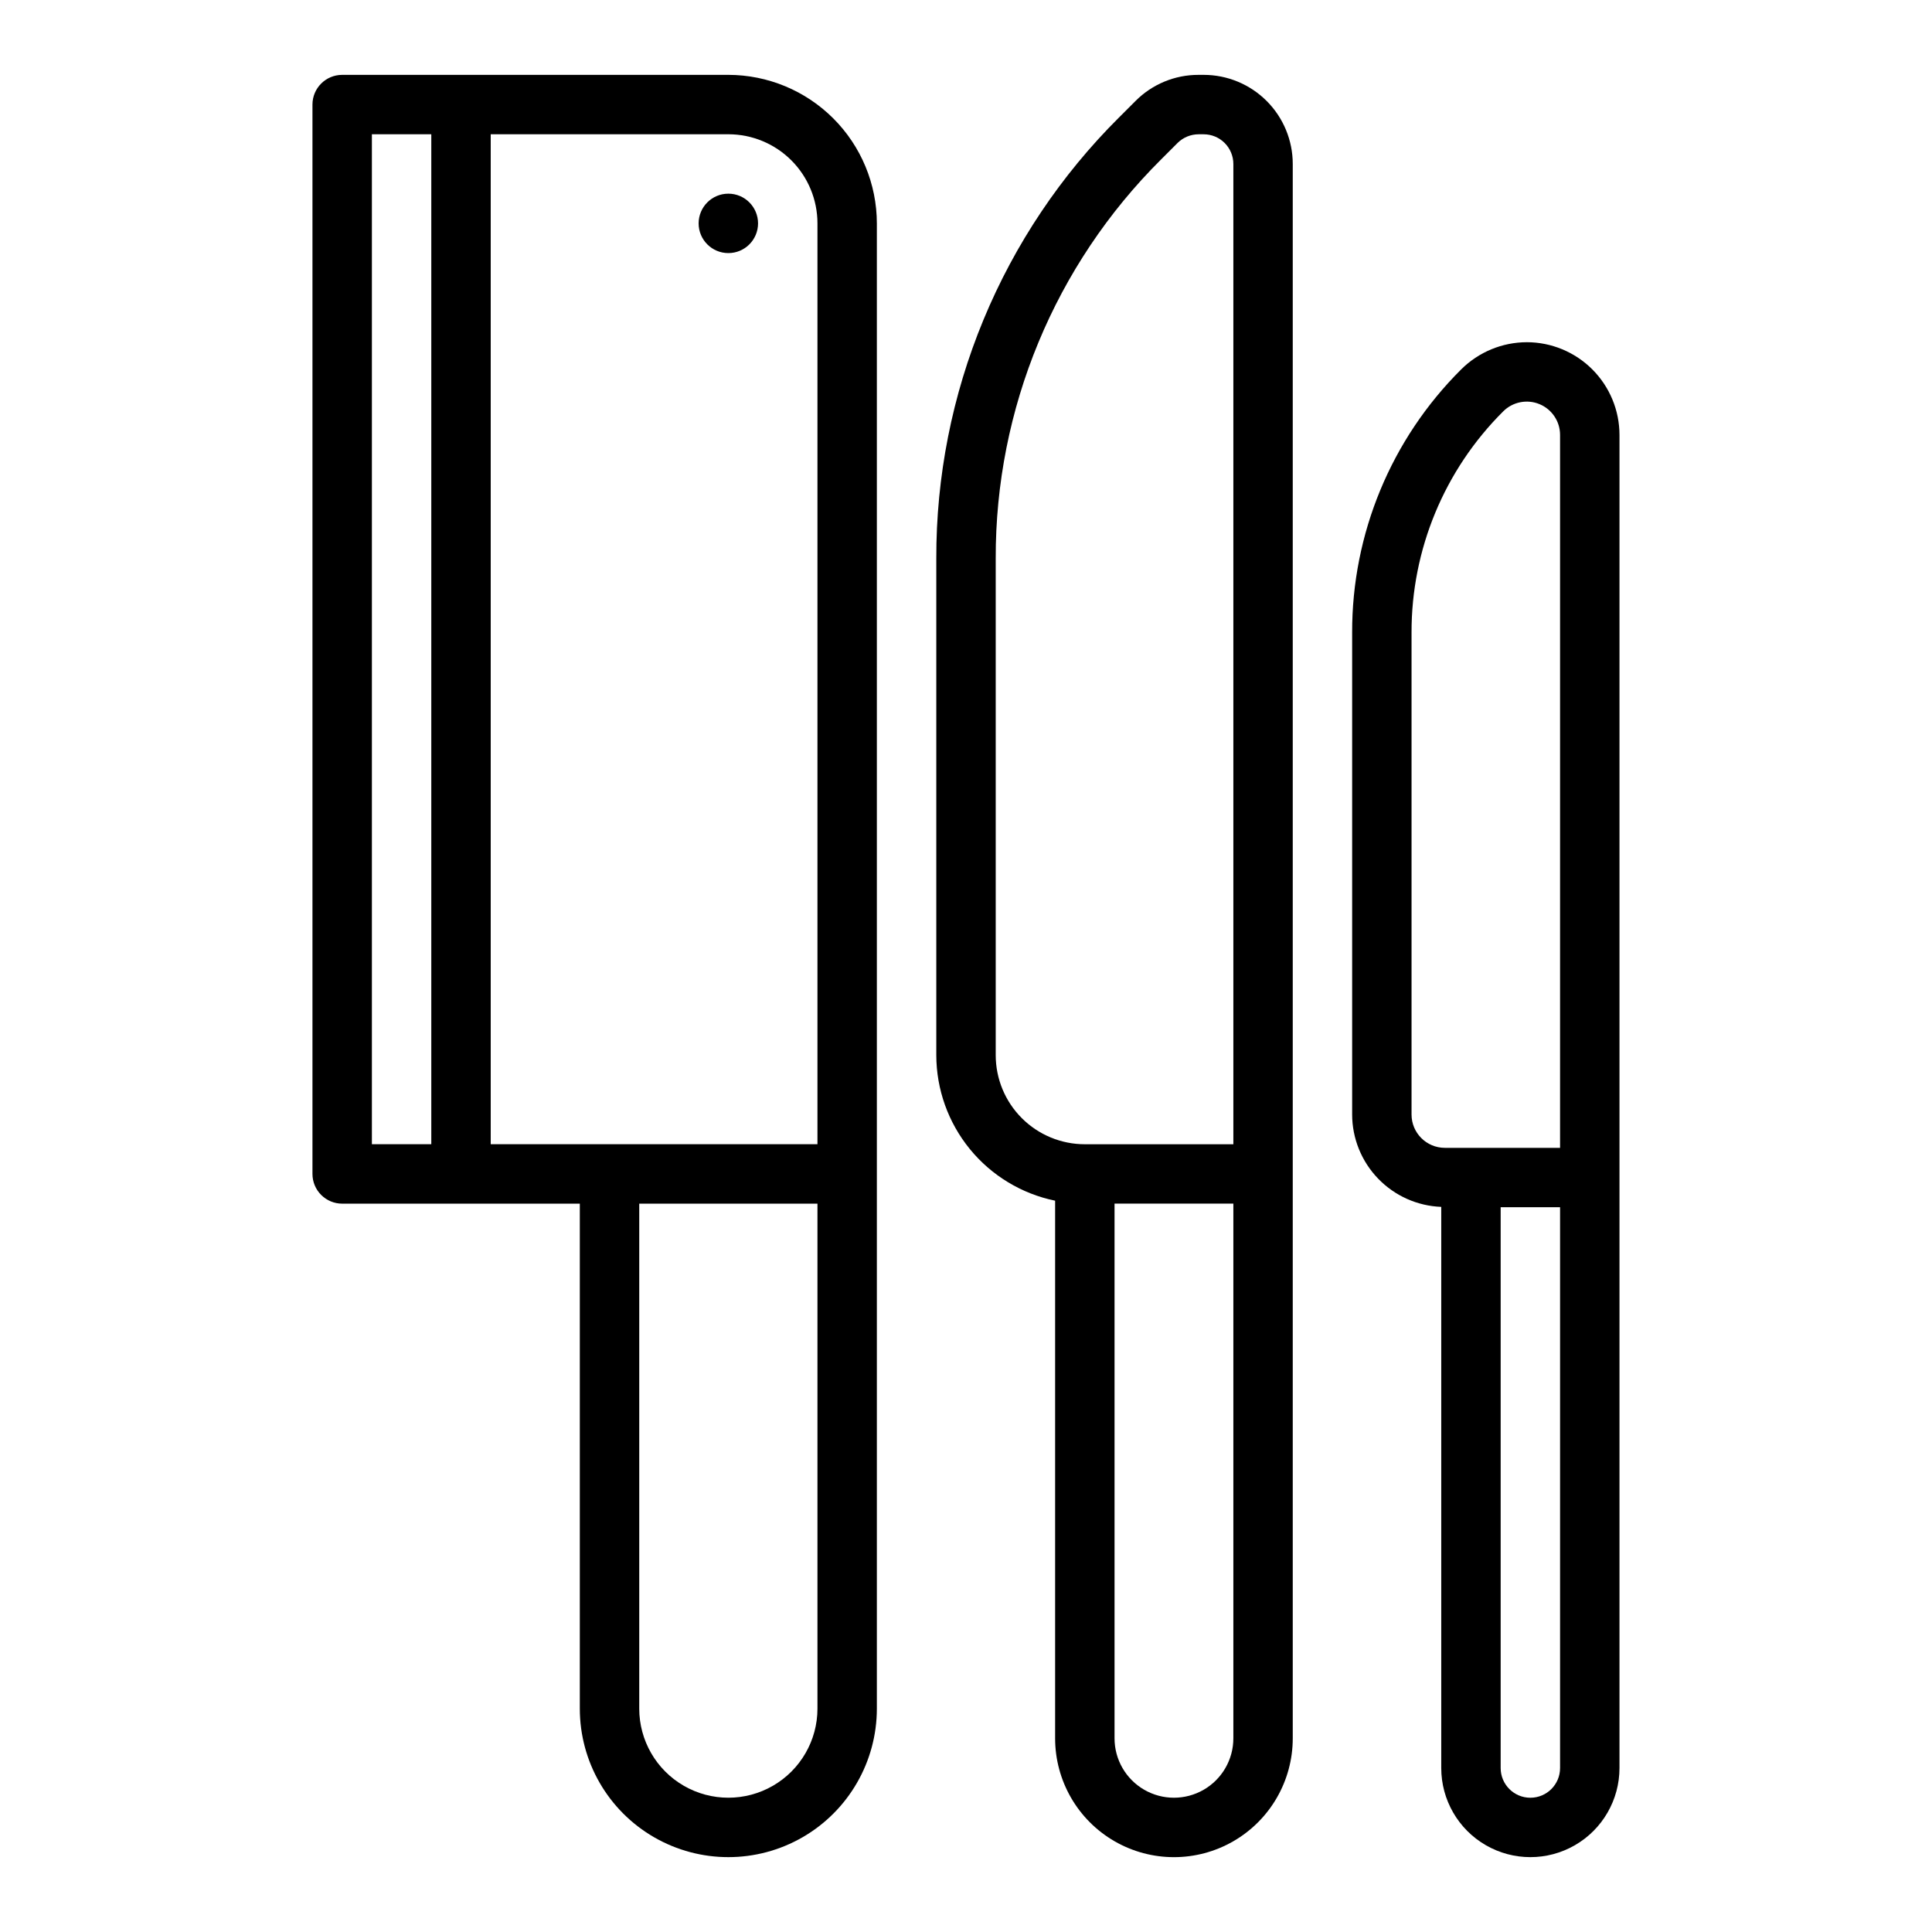 <?xml version="1.0" encoding="UTF-8"?>
<!-- The Best Svg Icon site in the world: iconSvg.co, Visit us! https://iconsvg.co -->
<svg fill="#000000" width="800px" height="800px" version="1.1" viewBox="144 144 512 512" xmlns="http://www.w3.org/2000/svg">
 <g>
  <path d="m548.61 234.69c-6.512 0.016-12.754 2.602-17.371 7.195-18.57 18.465-28.977 43.59-28.906 69.777v127.7c0.012 6.34 2.481 12.426 6.883 16.988 4.398 4.562 10.398 7.246 16.73 7.484v148.71c0 8.438 4.504 16.234 11.809 20.453 7.309 4.219 16.309 4.219 23.617 0s11.809-12.016 11.809-20.453v-353.29c-0.008-6.512-2.598-12.758-7.203-17.363-4.606-4.609-10.852-7.199-17.367-7.203zm8.824 377.86c0 4.348-3.523 7.871-7.871 7.871s-7.871-3.523-7.871-7.871v-148.62h15.742zm-30.535-164.36c-4.871-0.004-8.82-3.953-8.824-8.824v-127.7c-0.059-22.012 8.691-43.129 24.293-58.648 2.523-2.527 6.32-3.281 9.621-1.914 3.301 1.367 5.449 4.586 5.445 8.156v188.93z"/>
  <path d="m337.02 163.84h-102.34c-4.348 0-7.875 3.527-7.875 7.875v283.39c0 2.09 0.832 4.09 2.309 5.566 1.477 1.477 3.477 2.309 5.566 2.309h62.977v133.82c0 14.059 7.5 27.055 19.68 34.086 12.176 7.031 27.18 7.031 39.359 0 12.176-7.031 19.68-20.027 19.68-34.086v-393.6c-0.012-10.438-4.164-20.441-11.543-27.82s-17.383-11.527-27.816-11.543zm-94.465 283.39v-267.65h15.742v267.65zm118.08 149.57c0 8.434-4.5 16.23-11.805 20.449-7.309 4.219-16.312 4.219-23.617 0-7.309-4.219-11.809-12.016-11.809-20.449v-133.82h47.23zm-86.59-149.57v-267.65h62.977c6.262 0 12.27 2.488 16.699 6.918 4.426 4.426 6.914 10.434 6.914 16.699v244.03z"/>
  <path d="m344.89 203.2c0 4.348-3.523 7.871-7.871 7.871-4.348 0-7.875-3.523-7.875-7.871 0-4.348 3.527-7.875 7.875-7.875 4.348 0 7.871 3.527 7.871 7.875"/>
  <path d="m462.98 163.84h-1.355c-6.266-0.016-12.277 2.473-16.695 6.914l-4.383 4.383h-0.004c-15.395 15.32-27.602 33.535-35.91 53.602-8.309 20.062-12.559 41.574-12.504 63.293v131.59c0.012 9.07 3.152 17.859 8.887 24.887s13.719 11.859 22.602 13.688v142.48c0 11.25 6.004 21.645 15.746 27.27s21.746 5.625 31.488 0c9.742-5.625 15.742-16.02 15.742-27.27v-417.22c0-6.262-2.488-12.27-6.918-16.699-4.426-4.43-10.434-6.918-16.695-6.918zm-55.105 259.78v-131.59c-0.105-39.688 15.668-77.766 43.801-105.75l4.383-4.383v-0.004c1.48-1.469 3.481-2.297 5.566-2.305h1.355c2.086 0 4.09 0.828 5.566 2.305 1.473 1.477 2.305 3.481 2.305 5.566v259.78h-39.359c-6.266 0-12.273-2.488-16.699-6.918-4.43-4.426-6.918-10.434-6.918-16.699zm62.977 181.05v0.004c0 5.625-3 10.82-7.871 13.633-4.875 2.812-10.875 2.812-15.746 0-4.871-2.812-7.871-8.008-7.871-13.633v-141.7h31.488z"/>
 </g>
</svg>